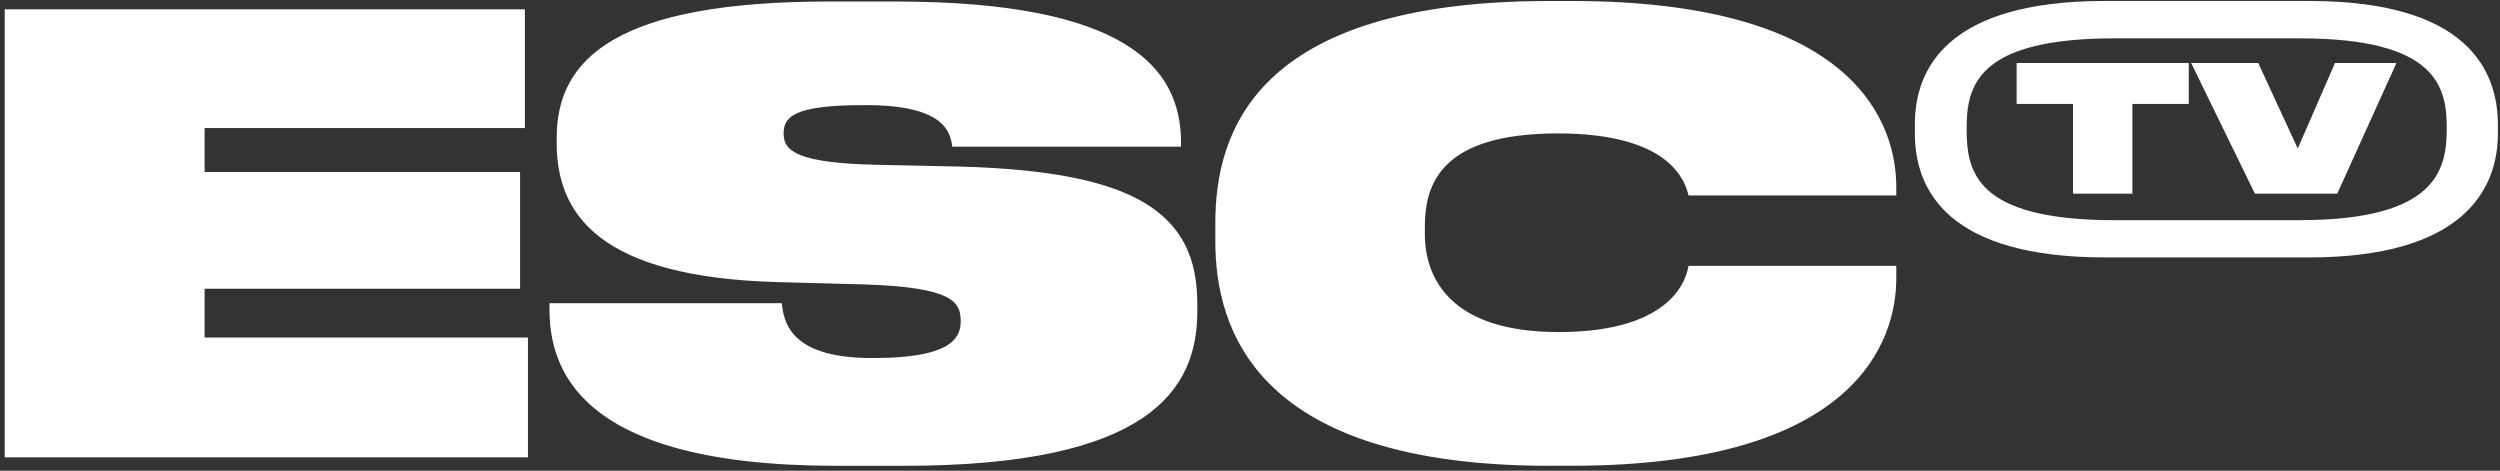 <svg xmlns="http://www.w3.org/2000/svg" width="478" height="90" fill="none"><rect width="100%" height="100%" fill="#333333" stroke="none"/><path fill="#fff" d="M100.36 1.8v22.68H39.12v8.4h60.32v22.33H39.12v9.32h61.82v22.91H.9V1.79h99.46v.01Zm59.5 87.26c-49.85 0-54.8-19-54.8-30.05v-1.04h44.43c.35 4.03 2.07 10.48 17.15 10.48h.46c13.81 0 16.58-3.34 16.58-6.91v-.23c0-3.57-1.61-6.33-17.84-6.91l-17.04-.46c-34.42-.92-42.36-13.12-42.36-26.59v-1.04c0-15.08 11.4-26.02 52.03-26.02h12.66c44.43 0 54.68 12.78 54.68 26.94v.81h-43.74c-.35-3.11-1.96-7.94-16.46-7.94h-.58c-13.35 0-15.2 2.3-15.2 5.41v.12c0 3.34 2.99 5.53 17.5 5.87l16.35.35c33.04.92 45.24 8.63 45.24 26.13v1.61c0 14.85-9.09 29.47-56.06 29.47h-13.01.01Zm136.4 0c-55.95 0-63.89-25.9-63.89-42.94v-3.45c0-17.15 7.37-42.48 63.89-42.48h4.26c54.57 0 62.05 23.71 62.05 35.57v1.61h-39.72c-.58-2.19-2.88-11.86-24.98-11.86s-25.44 9.44-25.44 17.84v1.38c0 8.17 4.6 18.76 25.56 18.76 22.45 0 24.52-10.82 24.86-12.66h39.72v2.42c0 11.74-7.48 35.8-62.05 35.8h-4.26v.01ZM441.57.19c30.16 0 36.03 13.24 36.03 23.71v1.61c0 11.05-7.02 23.71-36.15 23.71H402.5c-29.81 0-36.38-12.66-36.38-23.71v-1.73c0-10.36 5.87-23.6 36.38-23.6h39.07v.01Zm-1.84 41.9c26.36 0 28.09-9.79 28.09-17.61s-1.84-17.15-28.09-17.15h-35.39c-26.48 0-28.32 9.21-28.32 17.27 0 8.06 1.5 17.5 28.32 17.5h35.39v-.01Z"/><path fill="#fff" d="M396.36 19.87h-10.78v-7.82h32.91v7.82h-10.78v17.16h-11.35V19.87Zm34.78 17.16-12.19-24.98h12.83l7.55 16.35 7.12-16.35h11.75l-11.32 24.98h-15.75.01Z"/></svg>